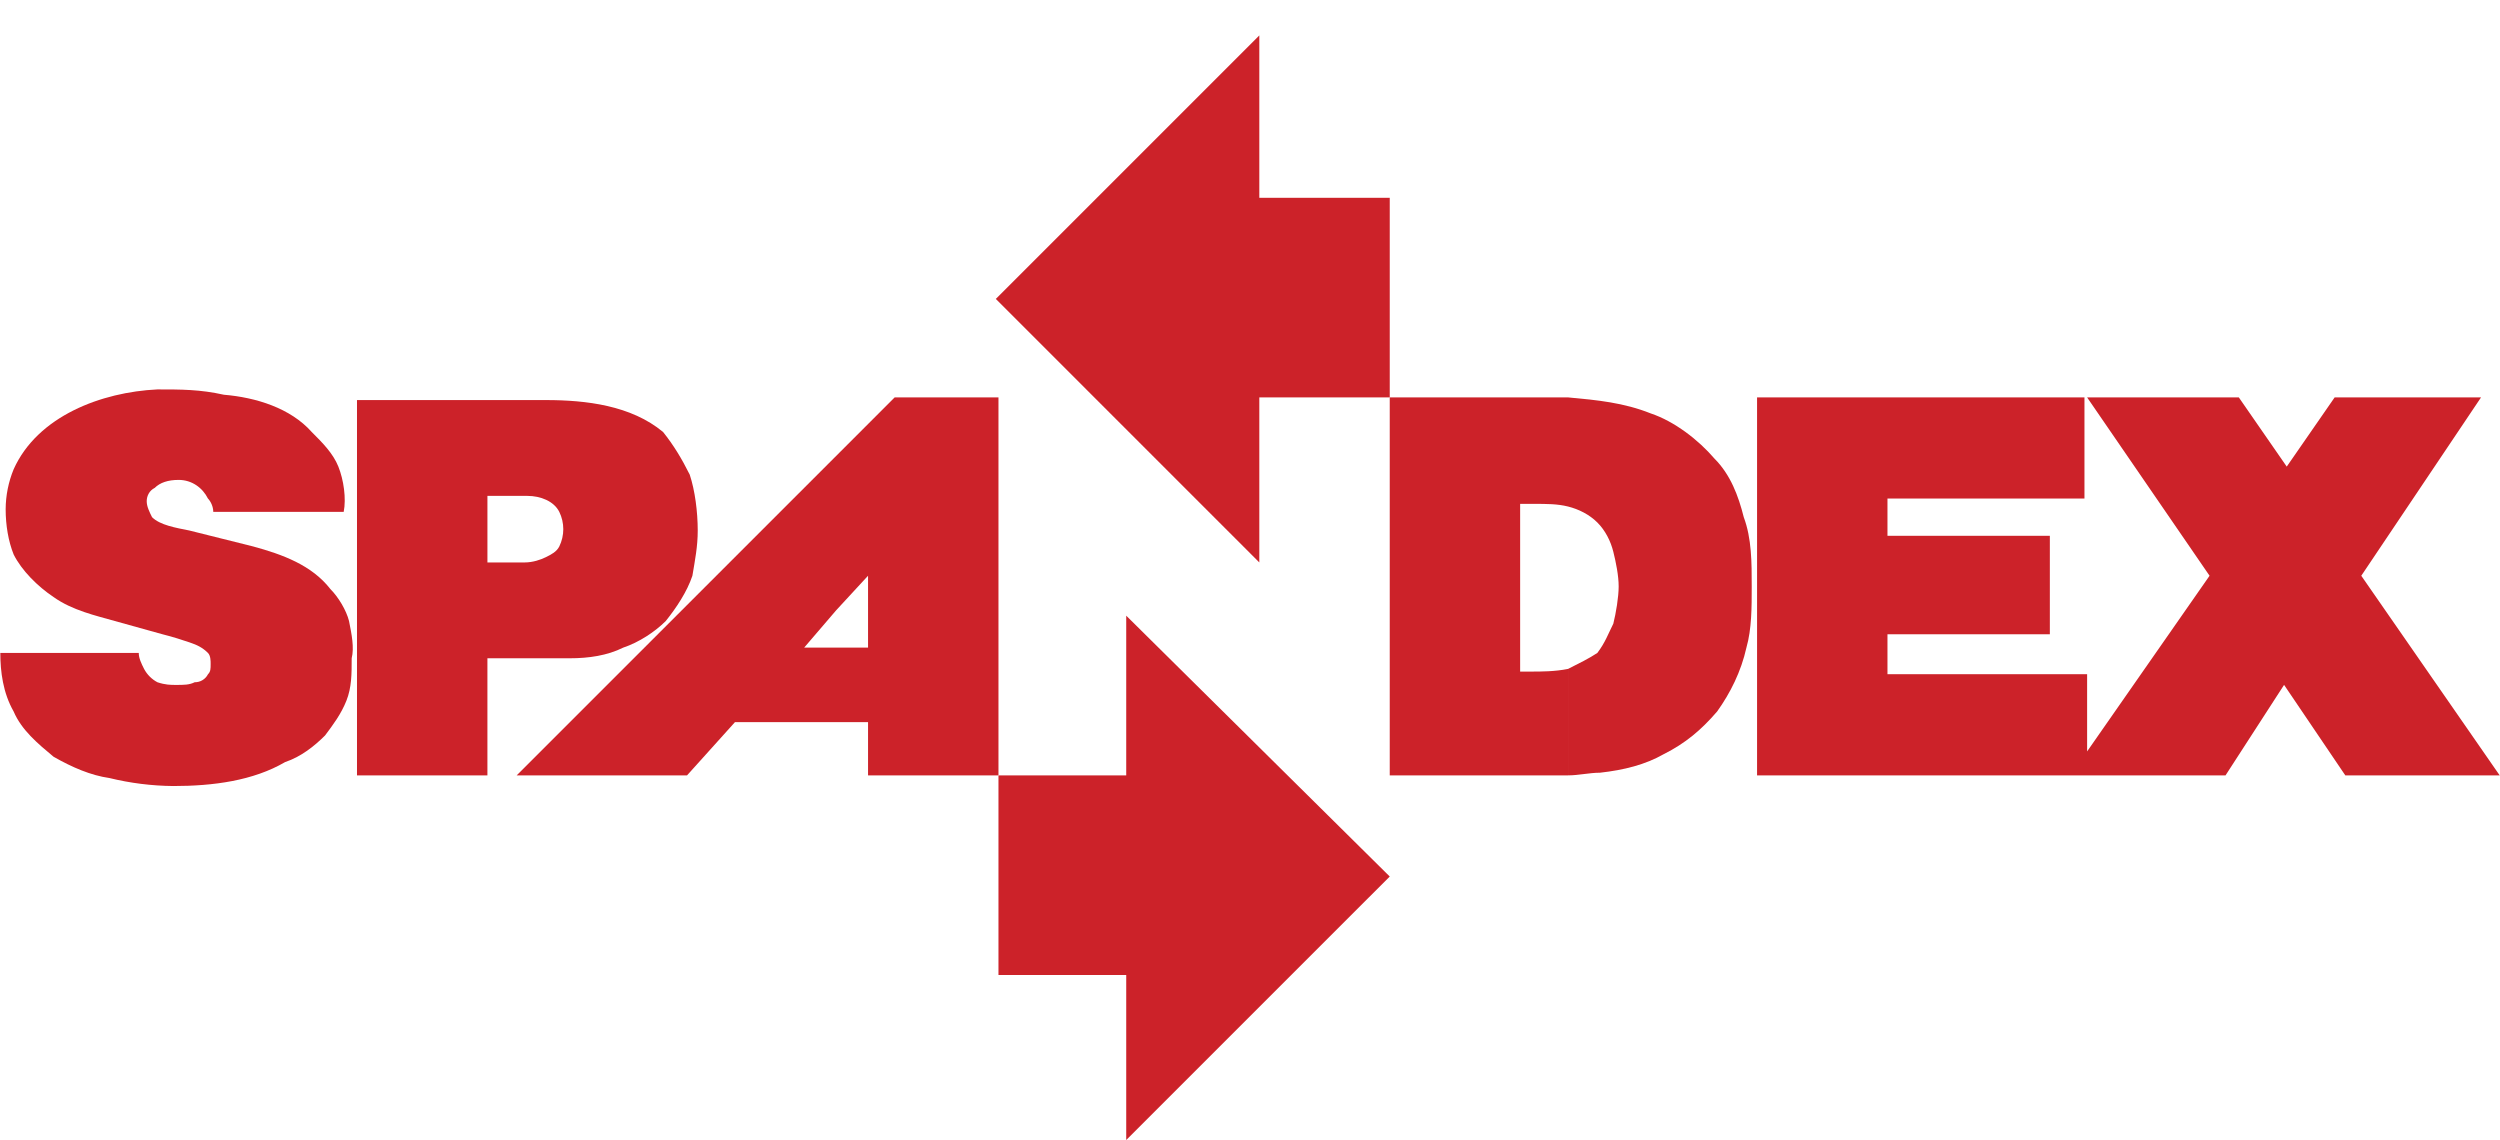 <?xml version="1.0" encoding="UTF-8"?> <svg xmlns="http://www.w3.org/2000/svg" width="2280" height="1040" viewBox="0 0 2280 1040" fill="none"><g clip-path="url(#clip0_97_143)"><path fill-rule="evenodd" clip-rule="evenodd" d="M1602.44 707.136H2029.69L2083.08 624.609L2138.91 707.136H2279.71L2153.48 525.079L2262.7 362.439H2129.2L2085.51 425.549L2041.81 362.439H1903.45L2015.12 525.079L1903.45 685.295V614.895H1721.37V578.476H1869.46V488.673H1721.37V454.68H1901.03V362.439H1602.44V707.136ZM1267.45 362.439V180.369H1148.5V32.306L908.178 272.623L1148.5 512.94V362.439H1267.45ZM910.604 707.136V889.193H1027.12V1039.71L1267.45 799.39L1027.12 561.499V707.136H910.604ZM0.295 595.479C0.295 612.483 2.72 631.898 12.435 648.876C19.724 665.879 34.289 678.006 48.854 690.146C65.844 699.86 82.835 707.149 99.825 709.574C118.9 714.237 138.449 716.683 158.085 716.863C194.504 716.863 230.91 712.013 260.04 695.009C274.605 690.146 286.745 680.444 296.46 670.73C303.749 661.028 311.025 651.314 315.875 639.174C320.726 627.035 320.739 614.895 320.739 600.33C323.164 590.629 320.739 578.476 318.301 566.349C315.875 556.648 308.586 544.495 301.31 537.219C284.307 515.365 257.615 505.664 230.91 498.375L172.65 483.81C160.51 481.371 145.945 478.946 138.669 471.67C136.244 466.806 133.806 461.956 133.806 457.105C133.806 452.254 136.244 447.391 141.095 444.965C145.958 440.114 153.234 437.676 162.949 437.676C175.088 437.676 184.803 444.965 189.653 454.68C192.079 457.105 194.504 461.969 194.504 466.819H313.45C315.875 454.679 313.45 437.689 308.586 425.549C303.736 413.41 294.021 403.695 284.307 393.994C264.891 372.14 233.336 362.439 204.206 360C182.364 355.15 165.361 355.15 143.52 355.15C92.549 357.575 34.289 379.429 12.448 427.975C7.701 439.534 5.227 451.899 5.159 464.394C5.159 478.959 7.584 493.524 12.448 505.664C19.737 520.242 34.302 534.807 48.867 544.508C65.857 556.661 87.698 561.511 104.702 566.362L148.397 578.502C158.111 580.94 165.387 583.366 172.676 585.791C179.965 588.229 184.816 590.655 189.679 595.505C192.105 597.944 192.105 602.794 192.105 605.207C192.105 610.07 192.105 612.496 189.679 614.921C188.54 617.149 186.798 619.014 184.652 620.302C182.507 621.591 180.042 622.252 177.54 622.21C172.676 624.648 167.825 624.648 160.549 624.648C155.686 624.648 150.835 624.648 143.546 622.21C138.38 619.463 134.153 615.236 131.406 610.07C128.981 605.207 126.543 600.356 126.543 595.505H0.295V595.479Z" fill="#CC2229"></path><path fill-rule="evenodd" clip-rule="evenodd" d="M1590.31 471.67C1585.45 452.241 1578.17 432.826 1563.61 418.261C1549.04 401.27 1527.17 384.28 1505.35 376.991C1481.05 367.276 1456.79 364.851 1430.08 362.426V461.956C1439.78 464.381 1449.51 469.245 1456.79 476.521C1464.08 483.81 1468.93 493.511 1471.35 503.225C1473.78 512.94 1476.22 525.079 1476.22 534.794C1476.22 544.495 1473.78 559.06 1471.35 568.775C1466.49 578.476 1464.08 585.765 1456.79 595.479C1449.51 600.33 1439.78 605.181 1430.08 610.044V707.136C1439.78 707.136 1449.51 704.711 1459.21 704.711C1481.05 702.272 1500.48 697.422 1517.47 687.707C1536.87 677.993 1551.44 665.853 1566.03 648.863C1578.17 631.873 1587.87 612.457 1592.74 590.616C1597.57 573.612 1597.57 554.197 1597.57 534.781C1597.57 512.94 1597.57 491.099 1590.31 471.67ZM1430.08 362.426L1267.44 362.439V707.136H1430.07V610.044C1417.93 612.483 1405.8 612.483 1396.08 612.483H1386.37V459.53H1398.51C1410.65 459.53 1420.38 459.517 1430.08 461.956V362.426ZM629.017 432.839C621.728 418.273 614.452 406.134 604.738 393.994C575.608 369.715 534.338 364.864 497.932 364.864H478.516V452.254H480.941C493.081 452.254 505.221 457.118 510.072 466.819C512.471 471.733 513.719 477.129 513.719 482.597C513.719 488.065 512.471 493.461 510.072 498.375C507.646 503.238 502.783 505.664 497.932 508.089C493.081 510.527 485.792 512.953 478.516 512.953V600.343H519.786C536.789 600.343 553.767 597.918 568.345 590.642C582.91 585.778 597.475 576.077 607.189 566.362C616.891 554.223 626.605 539.657 631.469 525.092C633.894 510.527 636.332 498.388 636.332 483.823C636.306 466.819 633.868 447.404 629.017 432.839ZM478.516 364.864H325.577V707.136H444.522V600.33L478.516 600.343V512.953L444.535 512.94V452.254H478.516V364.864ZM815.925 362.439L762.528 415.848V556.648L791.658 525.079V590.629H762.528V658.59H791.658V707.136H910.604V362.439H815.925ZM762.528 415.848L471.227 707.136H626.592L670.287 658.59H762.528V590.629H733.398L762.528 556.648V415.848Z" fill="#CC2229"></path></g><defs><clipPath id="clip0_97_143"><rect width="2280" height="1040" fill="white"></rect></clipPath></defs></svg> 